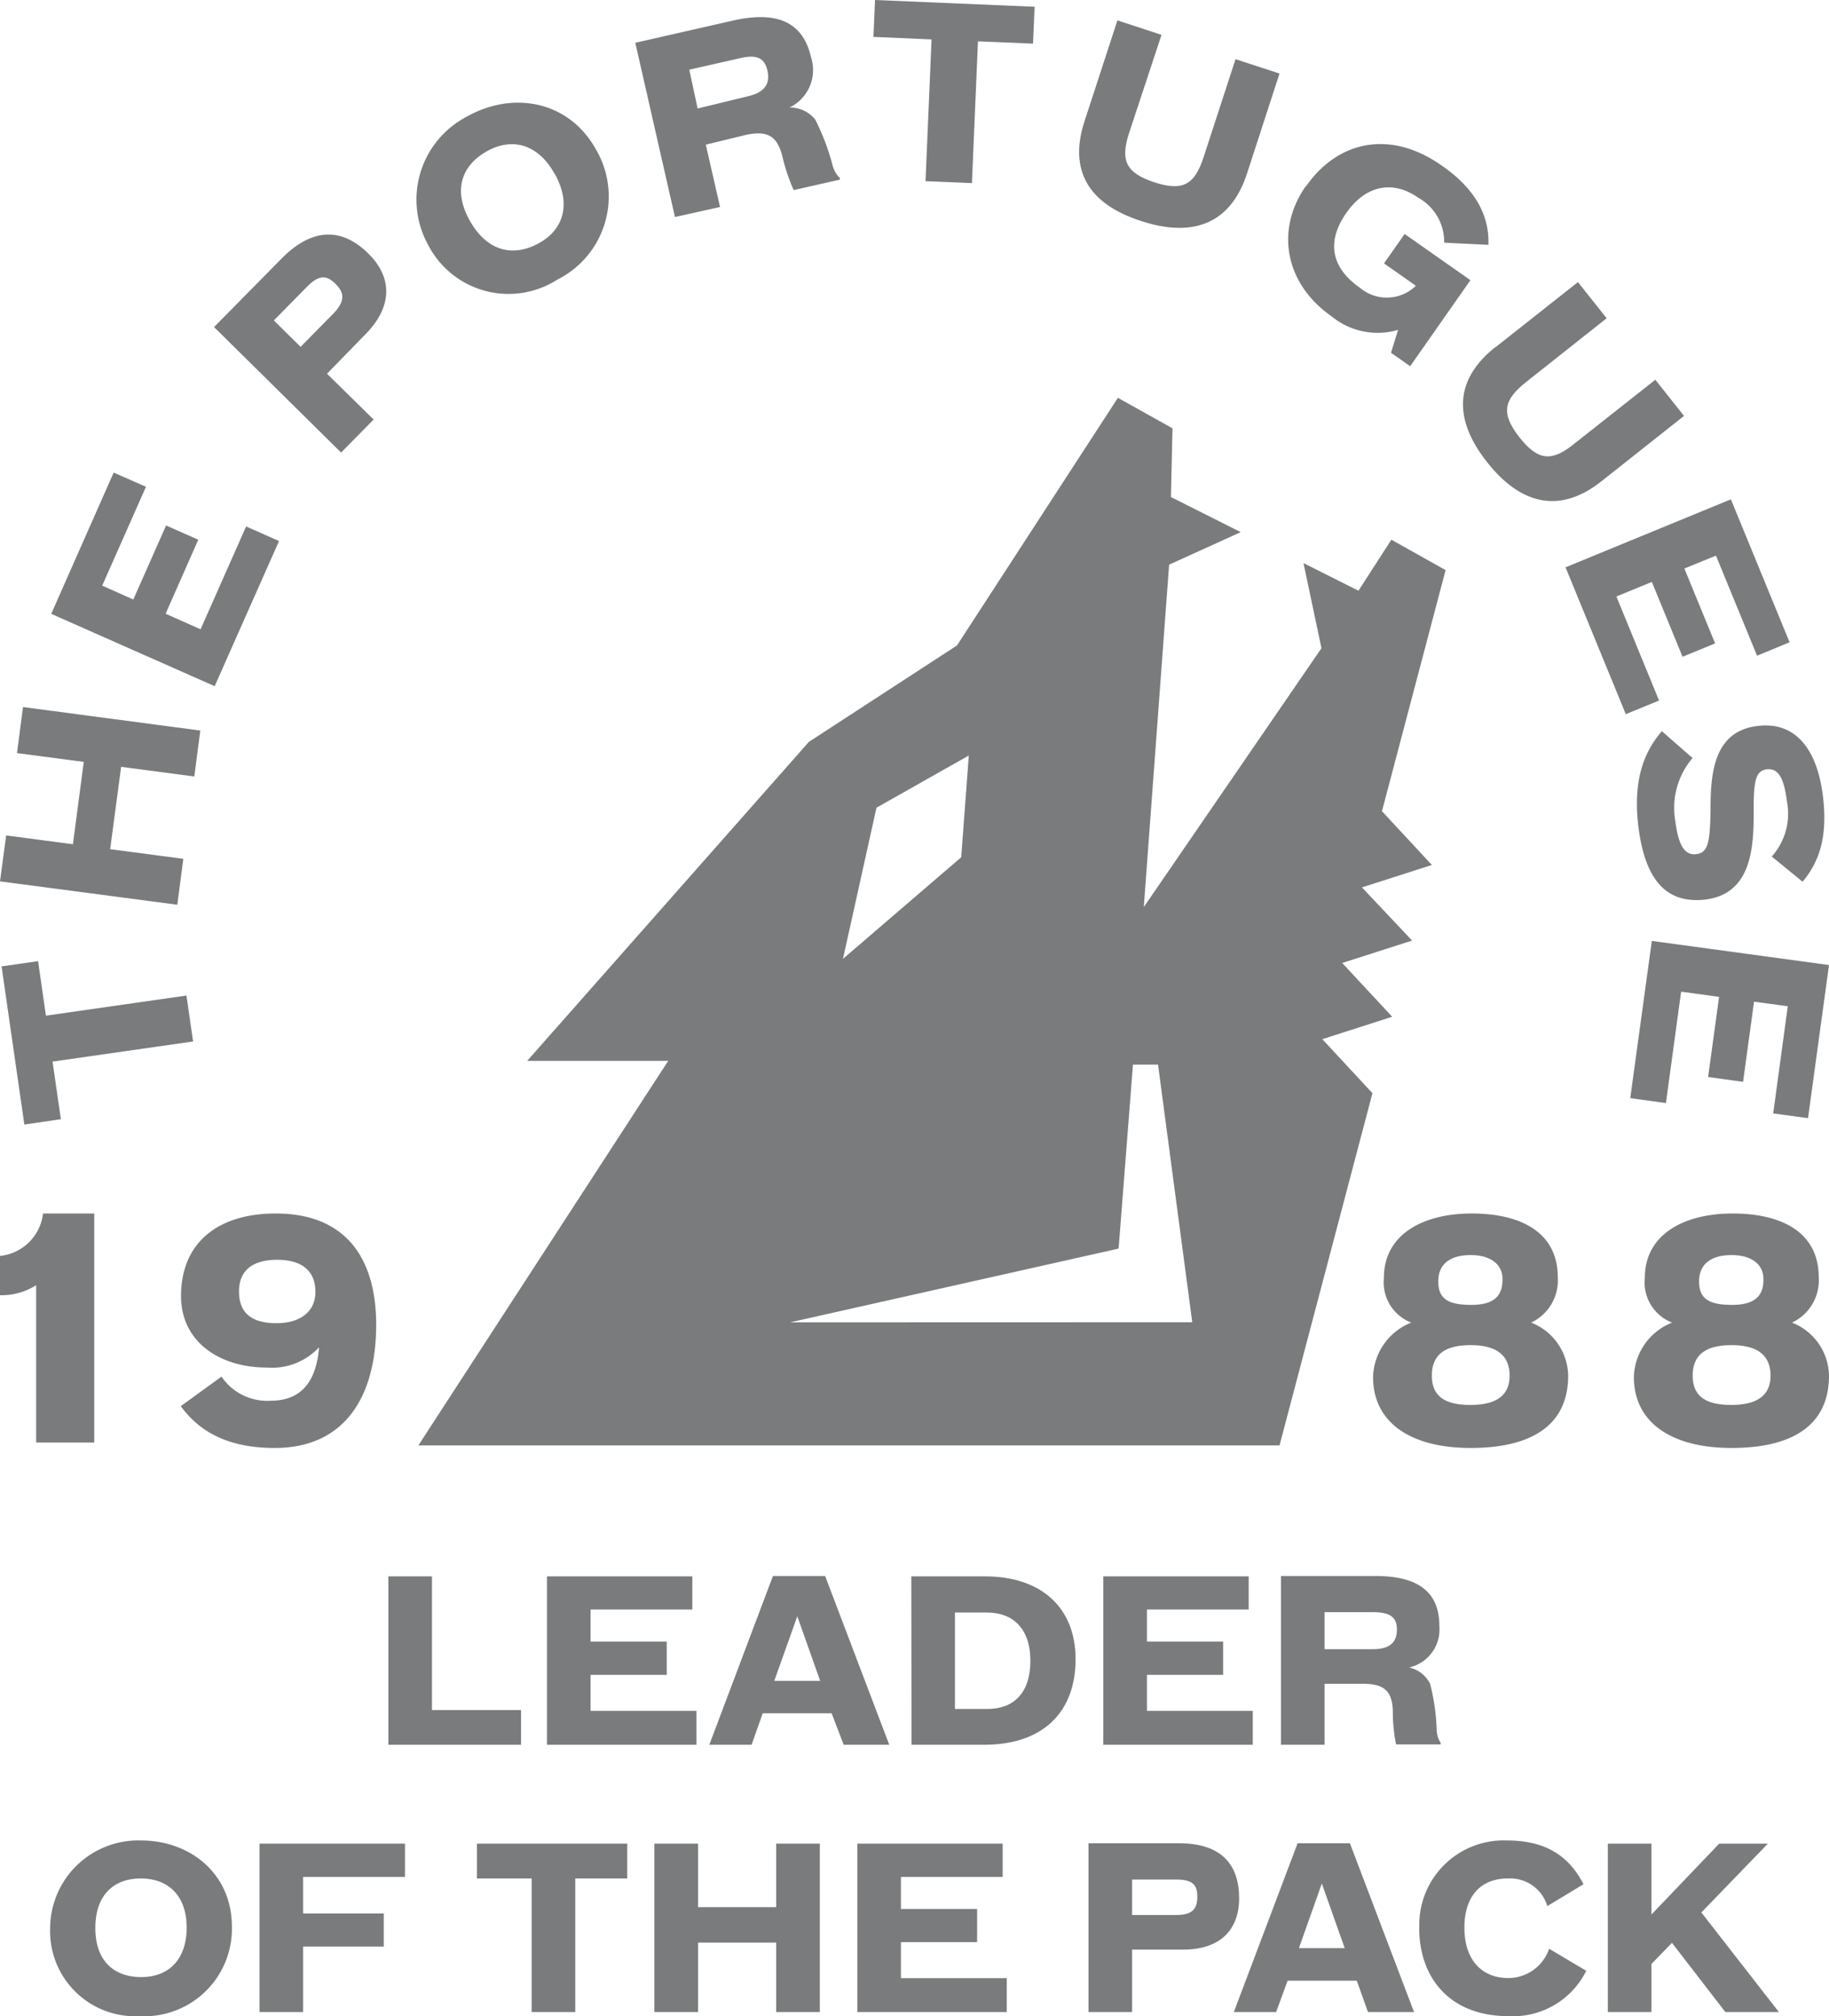 <svg id="Layer_1" data-name="Layer 1" xmlns="http://www.w3.org/2000/svg" viewBox="0 0 151.75 167.24"><defs><style>.cls-1{fill:#7a7b7c;}</style></defs><path class="cls-1" d="M3,106.61a5.41,5.41,0,0,1-3,.83v-3.26a4,4,0,0,0,3.57-3.52H7.82v19H3Z" transform="translate(0 0)"/><path class="cls-1" d="M15,116.64l3.38-2.45a4.57,4.57,0,0,0,4.09,2c2.56,0,3.78-1.63,4-4.43a5.33,5.33,0,0,1-4.32,1.68c-4,0-7.13-2.19-7.13-5.92,0-4.56,3.2-6.86,7.85-6.86,5.78,0,8.34,3.66,8.34,9.23,0,5.9-2.56,10.22-8.42,10.22-3.34,0-6-1-7.79-3.47m11.17-9.49c0-1.76-1.17-2.65-3.17-2.65s-3.17.86-3.17,2.62,1,2.64,3.12,2.64c1.86,0,3.22-.88,3.22-2.61" transform="translate(0 0)"/><path class="cls-1" d="M113.92,114.27a5,5,0,0,1,3.17-4.56,3.58,3.58,0,0,1-2.27-3.71c0-3.63,3.28-5.34,7.28-5.34s7.15,1.5,7.15,5.31a3.88,3.88,0,0,1-2.21,3.74,4.83,4.83,0,0,1,3.07,4.4c0,4.16-3.1,6-8.09,6s-8.1-2.11-8.1-5.89m11.33-.11c0-1.71-1.12-2.53-3.23-2.53s-3.22.77-3.22,2.53,1.14,2.43,3.2,2.43,3.25-.72,3.25-2.43m-.59-8c0-1.25-1-2-2.64-2s-2.69.69-2.69,2.19.91,1.94,2.75,1.94,2.58-.72,2.58-2.08" transform="translate(0 0)"/><path class="cls-1" d="M135.56,114.27a5,5,0,0,1,3.17-4.56,3.57,3.57,0,0,1-2.26-3.71c0-3.63,3.28-5.34,7.28-5.34s7.15,1.5,7.15,5.31a3.87,3.87,0,0,1-2.22,3.74,4.82,4.82,0,0,1,3.07,4.4c0,4.16-3.09,6-8.08,6s-8.11-2.11-8.11-5.89m11.34-.11c0-1.71-1.12-2.53-3.23-2.53s-3.23.77-3.23,2.53,1.15,2.43,3.2,2.43,3.26-.72,3.26-2.43m-.59-8c0-1.25-1-2-2.64-2s-2.7.69-2.7,2.19.91,1.94,2.75,1.94,2.59-.72,2.59-2.08" transform="translate(0 0)"/><path class="cls-1" d="M4.16,159.92a7.31,7.31,0,0,1,7.54-7.25c4.12,0,7.54,2.79,7.54,7.14a7.26,7.26,0,0,1-7.63,7.43,7.06,7.06,0,0,1-7.45-7.32m11.33,0c0-2.72-1.57-4.1-3.81-4.1s-3.77,1.38-3.77,4.1S9.43,164,11.72,164s3.77-1.46,3.77-4.14" transform="translate(0 0)"/><polygon class="cls-1" points="21.53 152.93 33.6 152.93 33.6 155.69 25.15 155.69 25.15 158.72 31.84 158.72 31.84 161.47 25.15 161.47 25.15 166.9 21.53 166.9 21.53 152.93"/><polygon class="cls-1" points="39.57 155.82 39.57 152.93 52.04 152.93 52.04 155.82 47.73 155.82 47.73 166.9 44.11 166.9 44.11 155.82 39.57 155.82"/><polygon class="cls-1" points="57.92 161.14 57.92 166.9 54.29 166.9 54.29 152.93 57.92 152.93 57.92 158.2 64.4 158.2 64.4 152.93 68.02 152.93 68.02 166.9 64.4 166.9 64.4 161.14 57.92 161.14"/><polygon class="cls-1" points="71.13 152.93 83.19 152.93 83.19 155.69 74.75 155.69 74.75 158.35 81.07 158.35 81.07 161.1 74.75 161.1 74.75 164.09 83.53 164.09 83.53 166.9 71.13 166.9 71.13 152.93"/><path class="cls-1" d="M93.93,166.9H90.31v-14h7.5c3.62,0,5,1.85,5,4.57,0,2.44-1.4,4.25-4.65,4.25H93.93Zm3.66-8.05c1.38,0,1.75-.54,1.75-1.52s-.39-1.42-1.73-1.42H93.93v2.94Z" transform="translate(0 0)"/><path class="cls-1" d="M105.88,166.9h-3.51l5.29-14H112l5.32,14h-3.82l-.93-2.6h-5.74Zm3.79-10.66-1.9,5.36h3.8Z" transform="translate(0 0)"/><path class="cls-1" d="M117.76,159.92a7,7,0,0,1,7.3-7.25c3.38,0,5.21,1.46,6.32,3.63l-3,1.81a3.22,3.22,0,0,0-3.27-2.29c-2.16,0-3.61,1.36-3.61,4.08s1.48,4.18,3.64,4.18a3.58,3.58,0,0,0,3.39-2.43l3.08,1.83a6.79,6.79,0,0,1-6.47,3.76c-4.82,0-7.39-3.15-7.39-7.32" transform="translate(0 0)"/><polygon class="cls-1" points="142.64 152.93 146.68 152.93 141.16 158.64 147.59 166.9 143.15 166.9 138.72 161.16 137.02 162.91 137.02 166.9 133.4 166.9 133.4 152.93 137.02 152.93 137.02 158.81 142.64 152.93"/><polygon class="cls-1" points="32.22 130.76 35.84 130.76 35.84 141.85 43.23 141.85 43.23 144.73 32.22 144.73 32.22 130.76"/><polygon class="cls-1" points="45.38 130.76 57.44 130.76 57.44 133.51 49 133.51 49 136.17 55.32 136.17 55.32 138.93 49 138.93 49 141.92 57.78 141.92 57.78 144.73 45.38 144.73 45.38 130.76"/><path class="cls-1" d="M62.36,144.73H58.85l5.28-14h4.33l5.32,14H70L69,142.12H63.28Zm3.79-10.66-1.91,5.36h3.81Z" transform="translate(0 0)"/><path class="cls-1" d="M75.61,130.76h6.11c4.6,0,7.52,2.53,7.52,6.87s-2.64,7.1-7.61,7.1h-6Zm6.32,11c2.14,0,3.56-1.29,3.56-4s-1.49-4-3.6-4H79.23v8Z" transform="translate(0 0)"/><polygon class="cls-1" points="91.54 130.76 103.6 130.76 103.6 133.51 95.16 133.51 95.16 136.17 101.48 136.17 101.48 138.93 95.16 138.93 95.16 141.92 103.94 141.92 103.94 144.73 91.54 144.73 91.54 130.76"/><path class="cls-1" d="M109.9,144.73h-3.62v-14h7.85c3.7,0,5.29,1.46,5.29,4.14a3.23,3.23,0,0,1-2.51,3.45,2.53,2.53,0,0,1,1.75,1.37,18,18,0,0,1,.54,3.75,2.06,2.06,0,0,0,.33,1.13v.13h-3.7a13.88,13.88,0,0,1-.27-2.81c-.06-1.64-.74-2.22-2.5-2.22H109.9Zm4-7.93c1.44,0,2-.59,2-1.62s-.55-1.45-2-1.45h-4v3.07Z" transform="translate(0 0)"/><polygon class="cls-1" points="5.05 92.84 2.02 93.28 0.13 80.16 3.16 79.73 3.81 84.25 15.47 82.58 16.02 86.39 4.36 88.06 5.05 92.84"/><polygon class="cls-1" points="9.14 70.44 15.21 71.24 14.71 75.05 0 73.11 0.51 69.3 6.05 70.03 6.95 63.2 1.41 62.47 1.91 58.65 16.62 60.6 16.12 64.41 10.05 63.61 9.14 70.44"/><polygon class="cls-1" points="4.25 50.92 9.43 39.2 12.11 40.38 8.48 48.58 11.06 49.73 13.78 43.59 16.45 44.77 13.74 50.91 16.64 52.2 20.42 43.67 23.15 44.88 17.81 56.92 4.25 50.92"/><path class="cls-1" d="M31,34.8l-2.7,2.74L17.76,27.13l5.6-5.68c2.7-2.74,5.16-2.44,7.21-.41,1.85,1.82,2.17,4.23-.25,6.69L27.13,31ZM27.67,26c1-1.05.9-1.73.16-2.46s-1.37-.77-2.37.26l-2.74,2.78,2.22,2.19Z" transform="translate(0 0)"/><path class="cls-1" d="M35.52,20.31a7.76,7.76,0,0,1,3.2-10.63c3.81-2.15,8.43-1.35,10.7,2.67A7.71,7.71,0,0,1,46.23,23.2a7.5,7.5,0,0,1-10.71-2.89M46,14.39c-1.41-2.51-3.59-3-5.66-1.81S37.57,15.83,39,18.34s3.56,3,5.68,1.85,2.73-3.32,1.33-5.8" transform="translate(0 0)"/><path class="cls-1" d="M59.74,17.17,56,18,52.71,3.55,60.84,1.7c3.83-.86,5.82.28,6.45,3.05A3.44,3.44,0,0,1,65.5,8.92a2.67,2.67,0,0,1,2.14,1,19.1,19.1,0,0,1,1.43,3.76,2.29,2.29,0,0,0,.61,1.09l0,.13-3.83.87a15.73,15.73,0,0,1-.95-2.85c-.44-1.69-1.28-2.12-3.1-1.71L58.56,12ZM62,8c1.5-.34,1.91-1.08,1.67-2.15s-.91-1.36-2.37-1l-4.11.93L57.88,9Z" transform="translate(0 0)"/><polygon class="cls-1" points="72.47 3.06 72.6 0 85.84 0.56 85.71 3.62 81.14 3.43 80.64 15.19 76.79 15.03 77.29 3.27 72.47 3.06"/><path class="cls-1" d="M90,10l2.71-8.31,3.66,1.2L93.69,11c-.73,2.23-.36,3.32,2.08,4.12s3.37.13,4.1-2.11l2.64-8.1,3.65,1.19-2.7,8.3c-1.4,4.3-4.64,5.29-8.76,3.94C90.3,16.93,88.63,14.12,90,10" transform="translate(0 0)"/><path class="cls-1" d="M108.37,15.44c2.64-3.78,7-4.69,11.21-1.73,2.92,2,4,4.26,3.91,6.6l-3.67-.18a4.18,4.18,0,0,0-2.15-3.73c-2.16-1.51-4.41-1-6,1.31s-1.27,4.46,1.16,6.16a3.46,3.46,0,0,0,4.61-.13l0-.06-2.61-1.83,1.71-2.44L122,23.24l-5,7.14-1.59-1.12.59-1.9a6,6,0,0,1-5.52-1.12c-3.94-2.76-4.64-7.23-2.14-10.8" transform="translate(0 0)"/><path class="cls-1" d="M124.07,28.81l6.85-5.41,2.38,3-6.68,5.29c-1.84,1.46-2.14,2.57-.55,4.59s2.74,2,4.58.5l6.69-5.28,2.38,3-6.85,5.42c-3.54,2.81-6.78,1.84-9.47-1.56-2.88-3.63-2.7-6.9.67-9.57" transform="translate(0 0)"/><polygon class="cls-1" points="143.61 41.42 148.48 53.28 145.78 54.39 142.37 46.09 139.75 47.16 142.3 53.37 139.6 54.48 137.05 48.27 134.11 49.48 137.65 58.11 134.89 59.24 129.89 47.06 143.61 41.42"/><path class="cls-1" d="M137.88,60.65l2.55,2.23A6.36,6.36,0,0,0,139,68.12c.27,2.08.8,2.85,1.75,2.73s1.13-.92,1.17-3.63c0-3,.22-6.56,3.9-7,3.16-.4,4.94,1.95,5.42,5.77.41,3.31-.23,5.41-1.68,7.15L147,71.05a5.33,5.33,0,0,0,1.26-4.57c-.25-2-.74-2.78-1.68-2.66s-1.1.95-1.08,3.79c0,3.09-.37,6.5-3.93,7-3.22.4-5.06-1.48-5.63-6-.46-3.7.36-6.1,1.9-7.91" transform="translate(0 0)"/><polygon class="cls-1" points="151.75 80.05 150.01 92.75 147.12 92.36 148.33 83.47 145.53 83.09 144.62 89.74 141.72 89.34 142.63 82.69 139.48 82.26 138.22 91.5 135.26 91.09 137.05 78.05 151.75 80.05"/><path class="cls-1" d="M114.66,67.29l5.28-20-4.5-2.52L112.71,49l-4.56-2.29,1.49,7.06L94.9,75.24,97,46.84l5.94-2.7-5.79-2.91.13-5.7L92.75,33,79.4,53.54l-12.29,8L43.74,88h11.7l-20.73,31.9h71.45l7.71-29.22-4.16-4.48,5.8-1.86-4.15-4.46,5.8-1.86L113,73.61l5.8-1.86ZM72.72,67l7.66-4.33-.63,8.44-9.81,8.43Zm-7.17,42.69,27.26-6.12L94,88.31h2.08l2.84,21.37Z" transform="translate(0 0)"/></svg>
